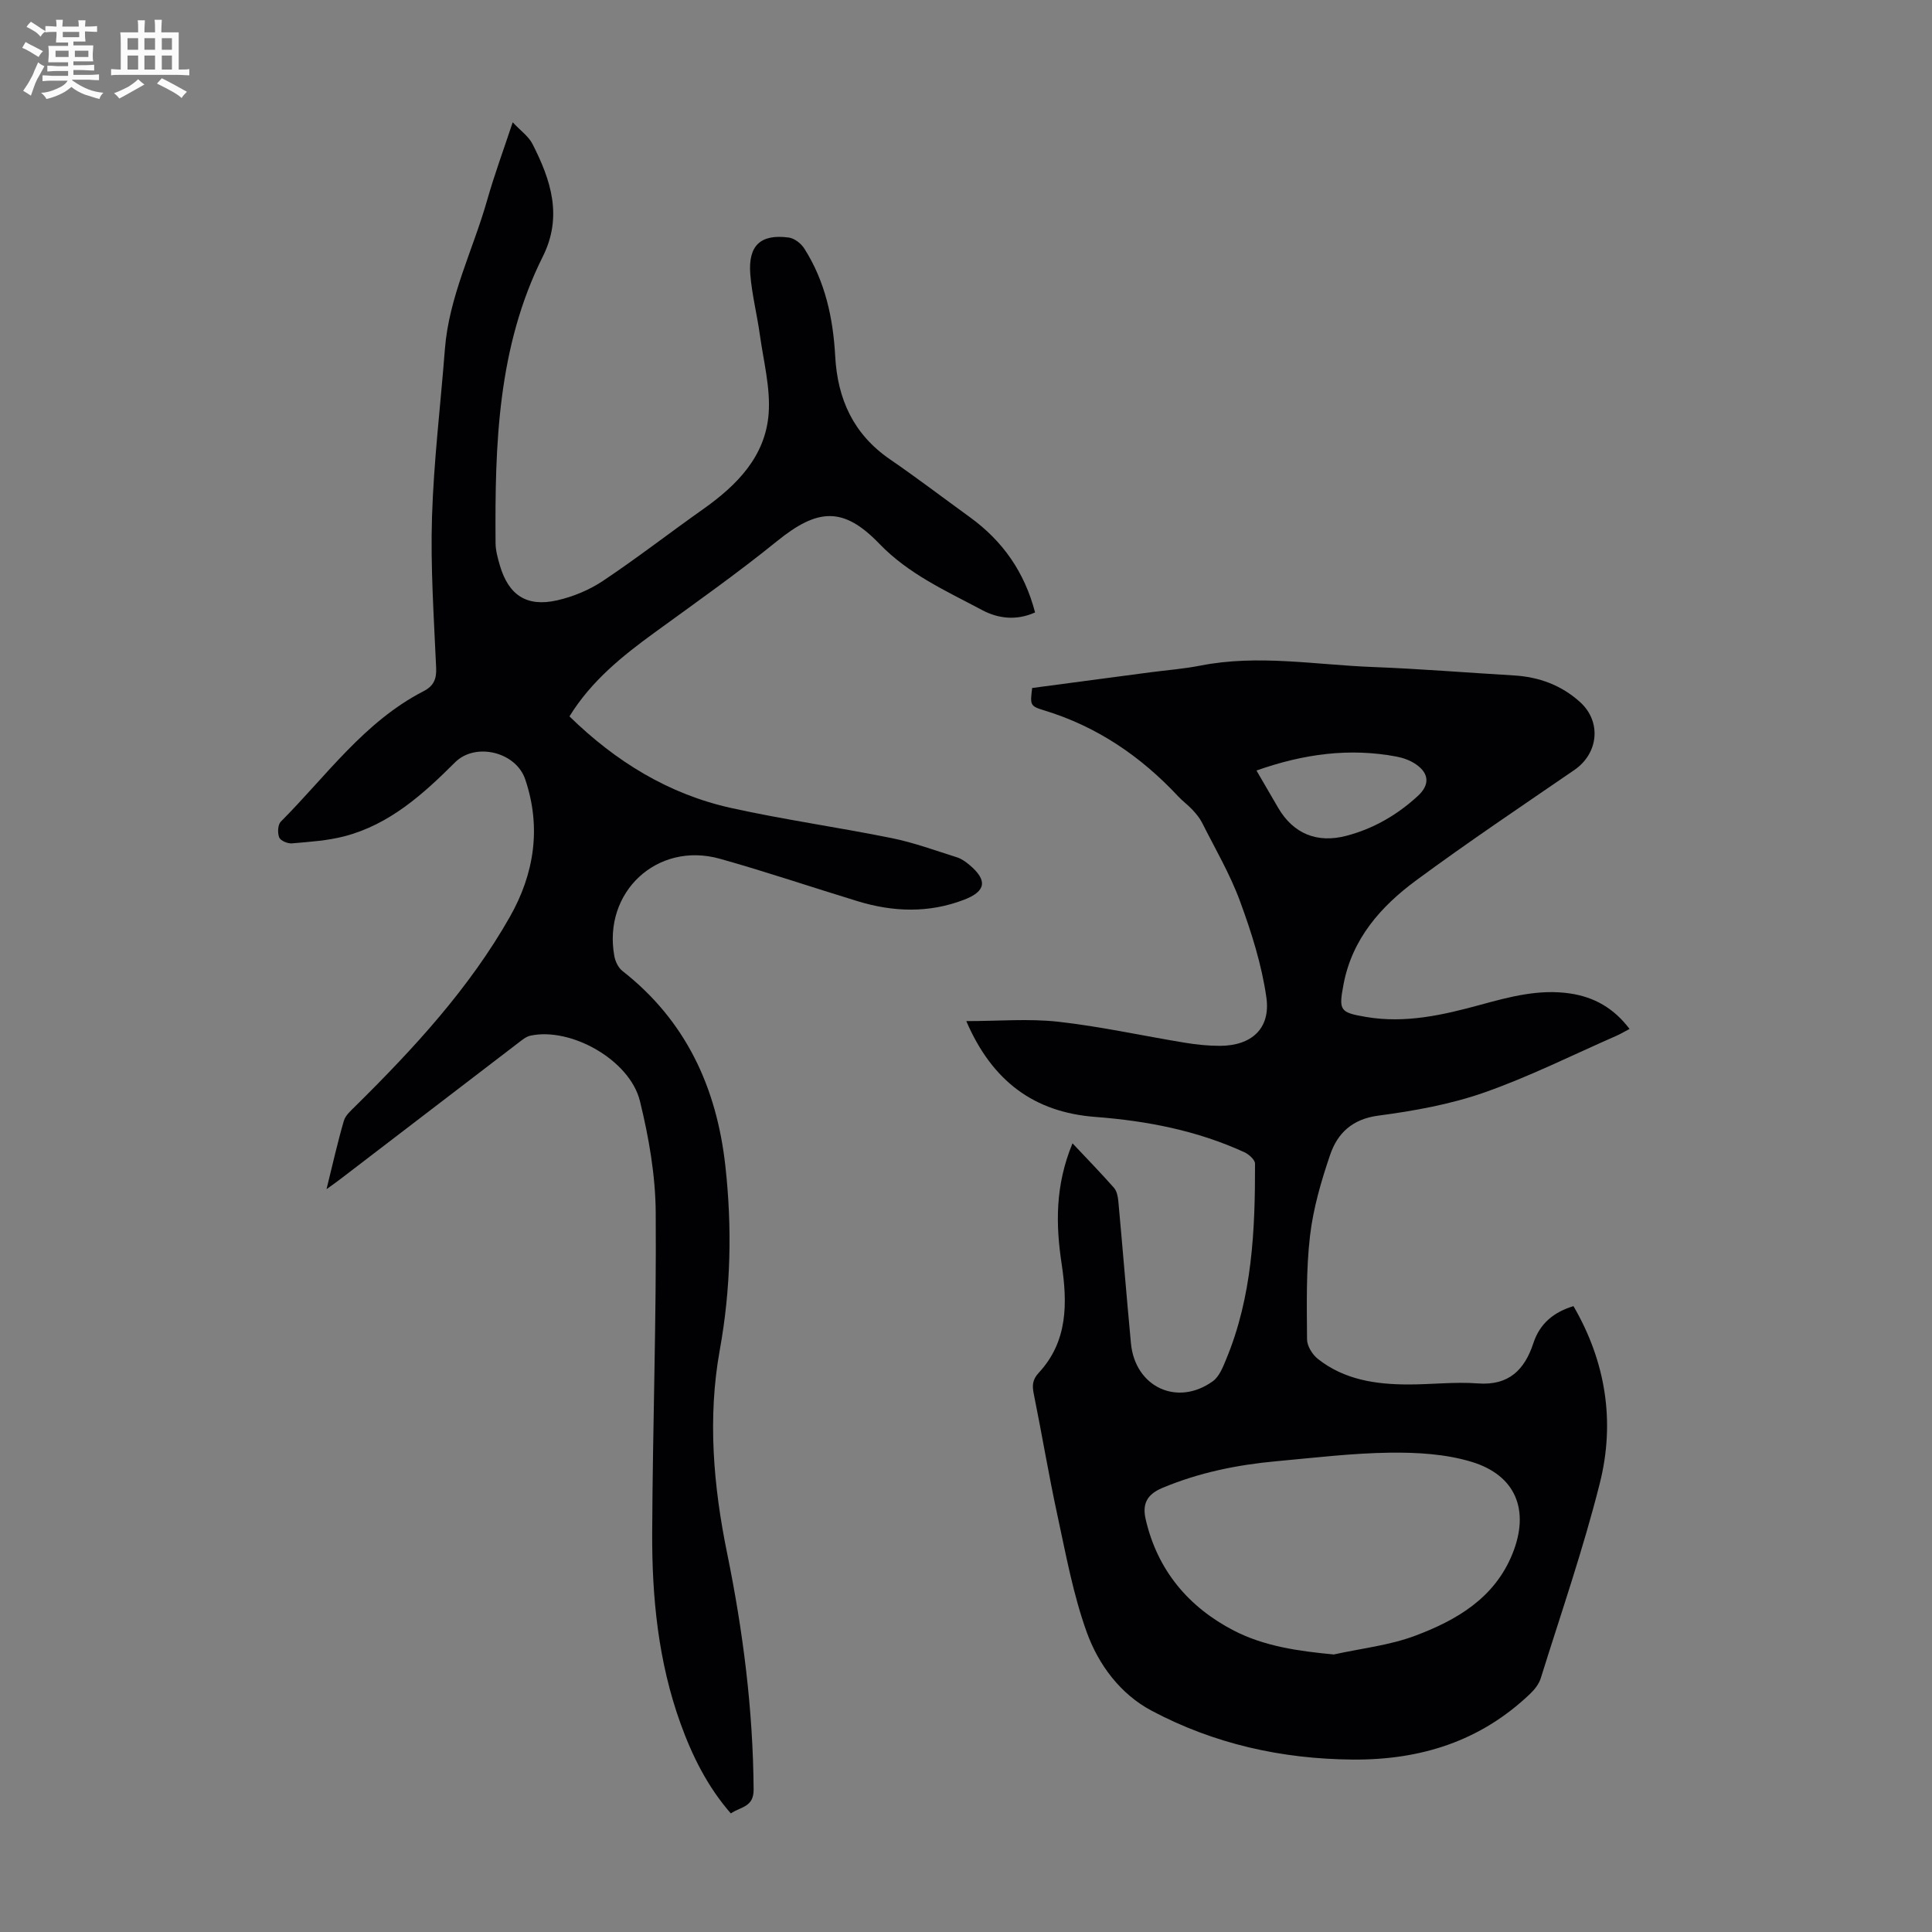 <svg enable-background="new 0 0 400 400" viewBox="0 0 400 400" xmlns="http://www.w3.org/2000/svg"><rect x="0" y="0" width="400" height="400" fill="#808080" stroke="none"/><path d="m6.8 9.5c.6.3 1.3.7 2.1 1.1-.4.4-.7.8-.9 1.2-.7-.4-1.3-.8-1.8-1.1s-1.1-.6-1.6-.8c.2-.4.5-.8.7-1.2.4.2.8.5 1.5.8zm.9 6.9c-.3.6-.5 1.1-.7 1.7s-.4 1.1-.6 1.7c-.6-.4-1.1-.7-1.6-1 .7-1 1.2-1.8 1.5-2.4.3-.5.6-1.1.8-1.7.3-.6.5-1.2.8-1.8.3.3.8.6 1.3.8-.7 1.3-1.2 2.2-1.5 2.7zm.1-11c.4.3 1 .7 1.7 1.1-.5.2-.8.6-1.1 1.1-.5-.6-1-1-1.4-1.2s-.9-.6-1.5-.8c.2-.4.5-.7.9-1.1.5.3.9.6 1.4.9zm10.5 13.1c1 .4 2 .6 3.1.7-.4.4-.7.8-.8 1.3-.9-.2-1.9-.6-3-.9-1-.4-2-.9-2.8-1.6-.5.4-1.1.9-1.9 1.3s-1.9.9-3.3 1.2c-.1-.3-.5-.8-1.1-1.3 1 0 2.1-.3 3.2-.8 1.2-.5 1.9-1 2.3-1.7h-3.2c-.4 0-1 0-2 .1v-1.2c1 0 1.7.1 2 .1h3.3v-1h-2.3c-.2 0-.9 0-2 .1v-1.2c1.2 0 1.9.1 2 .1h2.3v-.8h-4.1c0-.7.1-1.2.1-1.6 0-.5 0-1.1-.1-1.8h4.1v-.7h-2.5c0-.6.1-1.1.1-1.6v-.6h-.5c-.4 0-1 0-1.8.1v-1.3c1.2 0 1.9.1 2.1.1h.2c0-.3 0-.8-.1-1.4h1.4c0 .6-.1 1-.1 1.4h3.4c0-.4 0-.8-.1-1.3h1.5c0 .4-.1.9-.1 1.3.7 0 1.5 0 2.5-.1v1.2c-1 0-1.8-.1-2.5-.1v.6c0 .3 0 .8.1 1.5h-2.5v.8h4.1c0 .7-.1 1.3-.1 1.8s0 1 .1 1.5h-4.1v.8h1.4c.8 0 1.8 0 2.9-.1v1.2c-1 0-1.9-.1-2.8-.1h-1.5v1h3.2c.3 0 1 0 2.1-.1v1.2c-1.1 0-1.8-.1-2.1-.1h-3.4l-.1.1c1.4 1 2.4 1.5 3.4 1.9zm-4.1-6.7v-1.3h-2.7v1.3zm2.2-4.1v-1.1h-3.4v1.1zm1.9 4.1v-1.3h-2.8v1.3z" fill="#fafbfa"/><path d="m37 6.7v2.3 5.4c1 0 1.8 0 2.2-.1v1.3c-.6 0-1.5-.1-2.5-.1h-11.9c-.7 0-1.3 0-1.8.1v-1.3c.5 0 1.1.1 2 .1v-5.2c0-1 0-1.8-.1-2.5h3.7c0-1.3 0-2.1-.1-2.5h1.5c0 .4-.1 1.3-.1 2.5h2.2c0-1.2 0-2.1-.1-2.6h1.5c0 .4-.1 1.3-.1 2.6zm-12.3 13.7c-.3-.4-.7-.8-1.1-1.1 1.1-.4 2.1-.9 2.9-1.3.8-.5 1.5-1 2.1-1.6.4.4.9.8 1.3 1.1-2.5 1.4-4.2 2.4-5.2 2.9zm3.9-10.1v-2.4h-2.2v2.4zm0 4.1v-2.9h-2.2v2.9zm3.5-4.1v-2.4h-2.2v2.4zm0 4.1v-2.9h-2.2v2.9zm.4 2.9 1-1.1c.6.3 1.4.7 2.5 1.3s2 1.1 2.7 1.5c-.4.4-.8.8-1.1 1.3-.8-.8-2.5-1.7-5.1-3zm3.1-7v-2.4h-2.1v2.4zm0 4.1v-2.9h-2.1v2.9z" fill="#fafbfa"/><g fill="#010103"><path d="m222.05 236.71c3.14 3.34 5.94 6.21 8.59 9.22.59.67.81 1.82.9 2.77.9 9.8 1.69 19.62 2.61 29.42.86 9.05 9.59 13.15 16.95 7.85 1.32-.95 2.08-2.88 2.75-4.51 5.41-13 6.02-26.74 5.99-40.54 0-.8-1.27-1.93-2.2-2.36-9.78-4.49-20.17-6.5-30.83-7.31-12.74-.96-21.41-7.43-26.75-19.84 6.67 0 12.93-.55 19.05.13 8.76.98 17.41 2.9 26.12 4.33 2.41.4 4.88.66 7.32.66 6.55-.01 10.55-3.56 9.64-10.02-.96-6.76-3.08-13.46-5.45-19.9-2.07-5.64-5.16-10.9-7.87-16.29-.49-.97-1.23-1.85-1.98-2.66-.91-.98-2.02-1.78-2.94-2.76-7.76-8.32-16.86-14.52-27.85-17.85-2.89-.88-2.82-1.14-2.4-4.61 8.12-1.08 16.3-2.16 24.49-3.25 3.44-.45 6.91-.71 10.31-1.38 11.96-2.36 23.86-.16 35.78.29 9.72.37 19.43 1.17 29.14 1.74 5.21.31 9.84 2.01 13.72 5.52 4.48 4.06 3.82 10.62-1.19 14.06-10.97 7.53-22.04 14.95-32.75 22.85-7.31 5.39-13.24 12.08-15.03 21.5-1.04 5.45-.77 5.85 4.61 6.77 8.18 1.41 16.02-.4 23.81-2.53 6.07-1.66 12.11-3.27 18.49-2.32 4.96.74 9.03 3.01 12.3 7.34-1.03.54-1.85 1.04-2.72 1.42-9.11 3.99-18.05 8.48-27.41 11.76-7.01 2.45-14.5 3.79-21.89 4.77-5.39.71-8.44 3.63-9.97 8.11-1.86 5.46-3.51 11.12-4.17 16.82-.82 7.07-.66 14.27-.61 21.41.01 1.38 1.12 3.15 2.27 4.05 5.45 4.3 11.97 5.26 18.66 5.27 4.81.01 9.65-.58 14.42-.22 6.45.49 9.7-2.84 11.51-8.34 1.35-4.09 4.21-6.41 8.3-7.66 6.72 11.56 8.64 23.97 5.46 36.64-3.42 13.63-8.04 26.96-12.23 40.39-.37 1.2-1.28 2.36-2.21 3.24-10.28 9.82-22.68 13.72-36.74 13.61-14.71-.12-28.69-3.25-41.61-10.11-6.47-3.43-11.01-9.52-13.44-16.26-2.82-7.82-4.32-16.13-6.09-24.29-1.8-8.3-3.18-16.68-4.87-25-.36-1.76-.32-2.98 1.05-4.45 6.01-6.49 5.92-14.41 4.72-22.46-1.24-8.18-1.38-16.25 2.24-25.02zm54.1 105.83c5.63-1.25 11.5-1.87 16.85-3.88 8.56-3.22 16.42-7.76 20.14-16.97 3.62-8.97.74-16.28-8.55-19.06-5.33-1.6-11.2-1.94-16.81-1.87-7.81.1-15.61 1.05-23.4 1.76-8.16.74-16.1 2.34-23.73 5.54-3.29 1.38-4.16 3.41-3.45 6.49 2.43 10.57 8.88 18.19 18.26 23.05 6.29 3.25 13.37 4.25 20.69 4.94zm-16.01-183.01c1.6 2.75 3.05 5.25 4.51 7.75 3.13 5.33 8.03 7.36 14.12 5.76 5.62-1.48 10.51-4.32 14.77-8.24 2.48-2.27 2.4-4.64-.37-6.55-1.15-.8-2.6-1.33-3.99-1.6-9.78-1.85-19.29-.57-29.04 2.88z"/><path d="m67.6 246.21c1.26-5.09 2.28-9.66 3.59-14.15.34-1.17 1.51-2.16 2.44-3.09 12.05-11.91 23.53-24.34 31.94-39.16 5.03-8.87 6.55-18.48 3.17-28.46-1.92-5.69-10.31-7.71-14.52-3.52-6.61 6.6-13.54 12.85-22.86 15.3-3.54.93-7.27 1.16-10.93 1.48-.87.08-2.34-.55-2.62-1.22-.38-.92-.3-2.64.32-3.27 9.44-9.46 17.28-20.7 29.57-27.02 2.04-1.05 2.71-2.46 2.6-4.81-.46-10.4-1.18-20.82-.86-31.21.36-11.61 1.77-23.18 2.67-34.78.84-10.88 5.83-20.58 8.75-30.86 1.49-5.24 3.38-10.37 5.29-16.12 1.62 1.74 3.29 2.9 4.1 4.5 3.8 7.44 6.29 14.98 2.13 23.3-9.36 18.73-9.93 38.98-9.78 59.31.01 1.54.45 3.1.88 4.6 1.81 6.19 5.56 8.7 11.88 7.26 3.3-.75 6.66-2.14 9.47-4.02 7.07-4.72 13.79-9.94 20.74-14.85 7-4.95 12.91-10.91 13.57-19.8.39-5.34-1.06-10.83-1.81-16.24-.58-4.2-1.65-8.36-1.99-12.58-.47-5.98 2.12-8.39 7.96-7.62 1.17.15 2.55 1.22 3.21 2.26 4.33 6.78 5.98 14.42 6.41 22.32.49 8.91 3.79 16.15 11.33 21.33 5.62 3.86 11.05 8 16.57 12 6.77 4.91 11.3 11.34 13.48 19.71-3.86 1.74-7.66 1.28-11-.51-7.44-3.97-15.16-7.39-21.26-13.73-7.48-7.77-12.81-7.29-21.18-.51-8.16 6.61-16.76 12.68-25.26 18.86-6.73 4.89-13.16 10.04-17.7 17.41 9.56 9.34 20.52 16.1 33.49 18.97 11.01 2.43 22.21 4 33.27 6.24 4.57.93 9 2.56 13.47 3.97.93.29 1.8.92 2.56 1.55 3.83 3.21 3.46 5.48-1.09 7.23-7.32 2.81-14.69 2.55-22.05.3-9.51-2.9-18.93-6.1-28.49-8.78-13-3.65-24.31 6.91-21.86 20.19.2 1.09.82 2.37 1.66 3.03 13.15 10.29 19.52 24.13 21.32 40.39 1.41 12.75 1.14 25.41-1.16 38.11-2.54 14.05-1.32 28.14 1.52 42.04 3.3 16.16 5.37 32.4 5.49 48.92.03 3.7-2.63 3.54-4.72 4.97-4.82-5.52-7.97-11.85-10.4-18.58-4.63-12.81-5.95-26.17-5.88-39.64.1-22.05.89-44.1.73-66.14-.05-7.73-1.42-15.59-3.27-23.13-2.1-8.53-14.35-15.36-22.7-13.53-.91.2-1.75.93-2.54 1.53-12.18 9.31-24.35 18.64-36.52 27.96-.86.68-1.77 1.3-3.13 2.29z"/></g></svg>